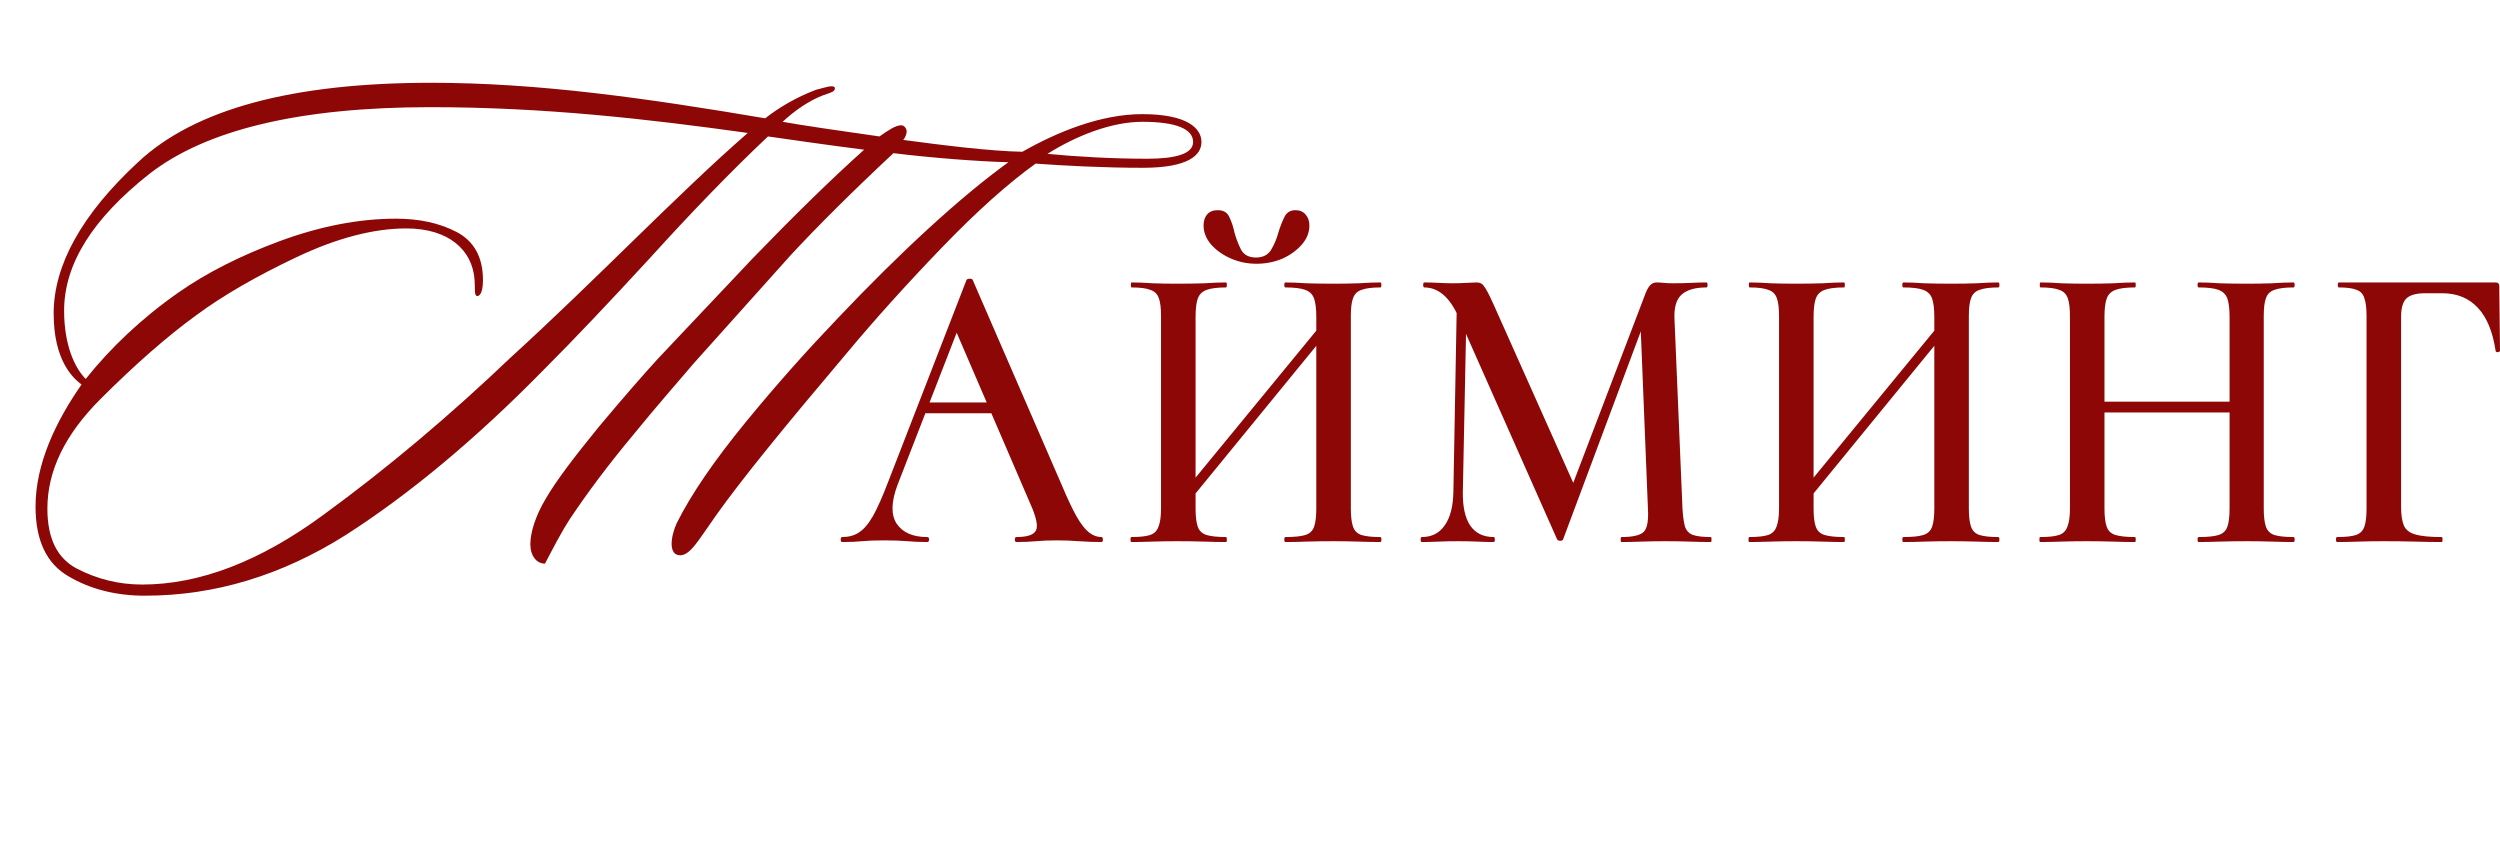<?xml version="1.0" encoding="UTF-8"?> <svg xmlns="http://www.w3.org/2000/svg" width="226" height="76" viewBox="0 0 226 76" fill="none"><path d="M75.726 28.777C81.459 22.729 86.877 17.752 91.161 14.665C88.578 14.602 84.357 14.287 80.766 13.846C76.923 17.437 73.836 20.524 71.442 23.107L62.748 32.809C61.299 34.51 59.409 36.652 57.204 39.361C54.999 42.007 53.109 44.527 51.471 46.984C50.778 48.055 49.959 49.63 49.266 50.953C48.51 50.953 47.943 50.26 47.943 49.189C47.943 48.181 48.384 46.669 49.329 45.094C50.274 43.456 51.912 41.314 54.117 38.605C56.385 35.896 58.149 33.88 59.472 32.431L68.04 23.359C71.757 19.516 75.096 16.24 78.12 13.531C74.592 13.09 71.253 12.586 69.426 12.334C66.024 15.547 62.496 19.201 58.842 23.233C55.188 27.202 51.975 30.604 49.203 33.376C43.029 39.676 37.044 44.653 31.248 48.37C25.452 52.024 19.404 53.851 13.104 53.851C10.521 53.851 8.19 53.284 6.174 52.087C4.221 50.953 3.213 48.874 3.213 45.787C3.213 41.944 5.04 38.101 7.371 34.762C6.615 34.195 4.851 32.62 4.851 28.336C4.851 23.989 7.371 19.39 12.474 14.665C17.577 9.877 26.397 7.483 38.997 7.483C48.636 7.483 58.401 8.869 69.174 10.696C70.371 9.751 71.946 8.806 73.773 8.113C74.088 8.05 74.844 7.798 75.159 7.798C75.474 7.798 75.474 7.924 75.474 7.987C75.474 8.302 75.096 8.365 74.403 8.617C73.08 9.121 71.757 10.066 70.749 11.011C72.513 11.326 75.915 11.83 79.506 12.334C80.325 11.767 80.955 11.326 81.459 11.326C81.774 11.326 81.963 11.641 81.963 11.893C81.963 12.082 81.837 12.46 81.648 12.649C85.428 13.153 89.46 13.657 92.421 13.72C95.634 11.893 99.54 10.318 103.257 10.318C107.289 10.318 108.612 11.578 108.612 12.838C108.612 14.035 107.415 15.169 103.32 15.169C99.792 15.169 96.201 14.98 93.618 14.791C91.161 16.555 88.326 19.075 85.113 22.414C81.9 25.753 79.065 28.903 76.545 31.927C71.001 38.479 67.095 43.267 64.764 46.543C63.189 48.748 62.433 50.197 61.488 50.197C60.417 50.197 60.606 48.559 61.173 47.299C62.496 44.653 64.575 41.629 67.41 38.164C70.245 34.699 73.017 31.612 75.726 28.777ZM67.599 12.019C58.59 10.759 49.203 9.688 38.934 9.688C27.153 9.688 18.648 11.704 13.482 15.736C8.379 19.768 5.796 23.863 5.796 28.084C5.796 31.171 6.741 33.25 7.749 34.258C9.954 31.486 12.789 28.777 16.128 26.446C18.648 24.682 21.735 23.107 25.326 21.784C28.917 20.461 32.445 19.768 35.784 19.768C37.863 19.768 39.69 20.146 41.265 20.965C42.84 21.784 43.659 23.233 43.659 25.312C43.659 26.509 43.344 26.761 43.155 26.761C42.84 26.761 42.966 26.131 42.903 25.312C42.714 22.603 40.572 20.65 36.729 20.65C33.768 20.65 30.429 21.532 26.838 23.233C23.247 24.934 20.16 26.698 17.703 28.525C15.183 30.352 12.285 32.872 9.072 36.085C5.859 39.298 4.284 42.574 4.284 45.976C4.284 48.685 5.166 50.449 6.93 51.394C8.757 52.339 10.71 52.843 12.852 52.843C18.018 52.843 23.499 50.764 29.232 46.543C35.028 42.322 40.698 37.534 46.179 32.305C53.928 25.249 61.299 17.5 67.599 12.019ZM103.698 14.35C106.281 14.35 107.856 13.909 107.856 12.838C107.856 11.641 106.281 11.011 103.257 11.011C100.548 11.011 97.398 12.208 94.689 13.909C97.272 14.161 100.611 14.35 103.698 14.35Z" fill="#8D0707"></path><path d="M83.297 37.361L83.79 36.384H90.562L90.792 37.361H83.297ZM99.569 48.549C99.656 48.549 99.7 48.624 99.7 48.775C99.7 48.925 99.656 49 99.569 49C98.911 49 98.232 48.975 97.531 48.925C96.851 48.875 96.194 48.85 95.558 48.85C94.835 48.85 94.2 48.875 93.652 48.925C93.126 48.975 92.534 49 91.877 49C91.789 49 91.745 48.925 91.745 48.775C91.745 48.624 91.789 48.549 91.877 48.549C92.863 48.549 93.455 48.349 93.652 47.949C93.849 47.548 93.685 46.76 93.159 45.583L86.289 29.626L87.636 27.11L81.128 43.856C80.558 45.383 80.536 46.547 81.062 47.348C81.61 48.149 82.53 48.549 83.823 48.549C83.933 48.549 83.988 48.624 83.988 48.775C83.988 48.925 83.933 49 83.823 49C83.166 49 82.563 48.975 82.015 48.925C81.468 48.875 80.777 48.85 79.945 48.85C79.112 48.85 78.443 48.875 77.939 48.925C77.457 48.975 76.855 49 76.132 49C76.044 49 76 48.925 76 48.775C76 48.624 76.044 48.549 76.132 48.549C76.723 48.549 77.227 48.412 77.644 48.136C78.082 47.861 78.509 47.36 78.925 46.635C79.342 45.884 79.802 44.845 80.306 43.518L87.373 25.308C87.417 25.233 87.516 25.195 87.669 25.195C87.823 25.195 87.91 25.233 87.932 25.308L95.986 43.856C96.49 45.058 96.939 46.009 97.333 46.71C97.728 47.386 98.1 47.861 98.451 48.136C98.802 48.412 99.174 48.549 99.569 48.549Z" fill="#8D0707"></path><path d="M106.667 46.334L106.042 45.658L120.506 28.049L121.097 28.687L106.667 46.334ZM102.262 49C102.218 49 102.196 48.925 102.196 48.775C102.196 48.624 102.218 48.549 102.262 48.549C103.029 48.549 103.599 48.487 103.971 48.362C104.344 48.236 104.596 47.986 104.727 47.611C104.881 47.235 104.957 46.685 104.957 45.959V28.575C104.957 27.849 104.892 27.31 104.76 26.96C104.629 26.584 104.377 26.334 104.004 26.209C103.632 26.059 103.062 25.984 102.295 25.984C102.251 25.984 102.229 25.909 102.229 25.758C102.229 25.608 102.251 25.533 102.295 25.533C102.865 25.533 103.5 25.558 104.201 25.608C104.903 25.633 105.637 25.646 106.404 25.646C107.346 25.646 108.179 25.633 108.902 25.608C109.625 25.558 110.272 25.533 110.841 25.533C110.885 25.533 110.907 25.608 110.907 25.758C110.907 25.909 110.885 25.984 110.841 25.984C110.074 25.984 109.483 26.059 109.066 26.209C108.672 26.359 108.409 26.622 108.277 26.997C108.146 27.373 108.08 27.924 108.08 28.65V45.959C108.08 46.685 108.146 47.235 108.277 47.611C108.409 47.986 108.672 48.236 109.066 48.362C109.483 48.487 110.074 48.549 110.841 48.549C110.885 48.549 110.907 48.624 110.907 48.775C110.907 48.925 110.885 49 110.841 49C110.25 49 109.592 48.987 108.869 48.962C108.168 48.937 107.346 48.925 106.404 48.925C105.637 48.925 104.892 48.937 104.169 48.962C103.445 48.987 102.81 49 102.262 49ZM116.199 49C116.134 49 116.101 48.925 116.101 48.775C116.101 48.624 116.134 48.549 116.199 48.549C117.01 48.549 117.613 48.487 118.007 48.362C118.402 48.236 118.665 47.986 118.796 47.611C118.928 47.235 118.993 46.685 118.993 45.959V28.65C118.993 27.924 118.928 27.373 118.796 26.997C118.665 26.622 118.402 26.359 118.007 26.209C117.613 26.059 117.01 25.984 116.199 25.984C116.134 25.984 116.101 25.909 116.101 25.758C116.101 25.608 116.134 25.533 116.199 25.533C116.747 25.533 117.372 25.558 118.073 25.608C118.796 25.633 119.629 25.646 120.571 25.646C121.338 25.646 122.094 25.633 122.839 25.608C123.584 25.558 124.231 25.533 124.779 25.533C124.845 25.533 124.877 25.608 124.877 25.758C124.877 25.909 124.845 25.984 124.779 25.984C124.034 25.984 123.464 26.059 123.069 26.209C122.697 26.334 122.445 26.584 122.313 26.96C122.182 27.31 122.116 27.849 122.116 28.575V45.959C122.116 46.685 122.182 47.235 122.313 47.611C122.445 47.986 122.697 48.236 123.069 48.362C123.464 48.487 124.034 48.549 124.779 48.549C124.845 48.549 124.877 48.624 124.877 48.775C124.877 48.925 124.845 49 124.779 49C124.231 49 123.584 48.987 122.839 48.962C122.094 48.937 121.338 48.925 120.571 48.925C119.629 48.925 118.796 48.937 118.073 48.962C117.372 48.987 116.747 49 116.199 49ZM113.537 23.28C114.172 23.28 114.633 23.043 114.917 22.567C115.202 22.091 115.421 21.566 115.575 20.99C115.728 20.489 115.904 20.039 116.101 19.638C116.298 19.213 116.638 19 117.12 19C117.514 19 117.821 19.138 118.04 19.413C118.259 19.663 118.369 19.989 118.369 20.389C118.369 21.015 118.139 21.591 117.679 22.116C117.218 22.642 116.627 23.068 115.904 23.393C115.18 23.693 114.402 23.844 113.57 23.844C112.759 23.844 111.981 23.681 111.236 23.355C110.513 23.03 109.921 22.605 109.461 22.079C109.023 21.553 108.803 20.99 108.803 20.389C108.803 19.964 108.913 19.626 109.132 19.375C109.351 19.125 109.669 19 110.085 19C110.611 19 110.962 19.213 111.137 19.638C111.334 20.039 111.488 20.502 111.597 21.027C111.751 21.578 111.948 22.091 112.189 22.567C112.452 23.043 112.901 23.28 113.537 23.28Z" fill="#8D0707"></path><path d="M131.386 44.457L131.715 26.397L132.602 26.472L132.241 44.457C132.219 45.783 132.438 46.797 132.898 47.498C133.38 48.199 134.092 48.549 135.035 48.549C135.1 48.549 135.133 48.624 135.133 48.775C135.133 48.925 135.1 49 135.035 49C134.553 49 134.059 48.987 133.555 48.962C133.051 48.937 132.482 48.925 131.846 48.925C131.189 48.925 130.586 48.937 130.038 48.962C129.512 48.987 129.008 49 128.526 49C128.46 49 128.428 48.925 128.428 48.775C128.428 48.624 128.46 48.549 128.526 48.549C129.425 48.549 130.115 48.199 130.597 47.498C131.101 46.797 131.364 45.783 131.386 44.457ZM154.659 48.549C154.703 48.549 154.724 48.624 154.724 48.775C154.724 48.925 154.703 49 154.659 49C154.089 49 153.453 48.987 152.752 48.962C152.051 48.937 151.317 48.925 150.55 48.925C149.783 48.925 149.06 48.937 148.38 48.962C147.723 48.987 147.12 49 146.572 49C146.529 49 146.507 48.925 146.507 48.775C146.507 48.624 146.529 48.549 146.572 48.549C147.624 48.549 148.304 48.387 148.61 48.061C148.917 47.736 149.038 47.035 148.972 45.959L148.282 28.8L149.728 26.209L141.313 48.737C141.291 48.837 141.203 48.887 141.05 48.887C140.897 48.887 140.798 48.837 140.754 48.737L131.846 28.65C131.057 26.872 130.027 25.984 128.756 25.984C128.69 25.984 128.658 25.909 128.658 25.758C128.658 25.608 128.69 25.533 128.756 25.533C129.173 25.533 129.611 25.546 130.071 25.571C130.553 25.596 130.959 25.608 131.287 25.608C131.769 25.608 132.197 25.596 132.569 25.571C132.964 25.546 133.271 25.533 133.49 25.533C133.796 25.533 134.027 25.658 134.18 25.909C134.355 26.134 134.629 26.66 135.002 27.486L142.398 44.044L140.984 46.897L148.775 26.472C148.906 26.146 149.049 25.909 149.202 25.758C149.355 25.608 149.542 25.533 149.761 25.533C149.958 25.533 150.166 25.546 150.385 25.571C150.627 25.596 150.911 25.608 151.24 25.608C151.898 25.608 152.456 25.596 152.917 25.571C153.377 25.546 153.826 25.533 154.264 25.533C154.33 25.533 154.363 25.608 154.363 25.758C154.363 25.909 154.33 25.984 154.264 25.984C153.256 25.984 152.511 26.197 152.029 26.622C151.547 27.048 151.328 27.773 151.372 28.8L152.095 45.959C152.139 46.685 152.215 47.235 152.325 47.611C152.456 47.986 152.697 48.236 153.048 48.362C153.421 48.487 153.957 48.549 154.659 48.549Z" fill="#8D0707"></path><path d="M162.535 46.334L161.91 45.658L176.374 28.049L176.965 28.687L162.535 46.334ZM158.13 49C158.086 49 158.064 48.925 158.064 48.775C158.064 48.624 158.086 48.549 158.13 48.549C158.897 48.549 159.467 48.487 159.84 48.362C160.212 48.236 160.464 47.986 160.596 47.611C160.749 47.235 160.826 46.685 160.826 45.959V28.575C160.826 27.849 160.76 27.31 160.628 26.96C160.497 26.584 160.245 26.334 159.872 26.209C159.5 26.059 158.93 25.984 158.163 25.984C158.119 25.984 158.097 25.909 158.097 25.758C158.097 25.608 158.119 25.533 158.163 25.533C158.733 25.533 159.368 25.558 160.07 25.608C160.771 25.633 161.505 25.646 162.272 25.646C163.214 25.646 164.047 25.633 164.77 25.608C165.493 25.558 166.14 25.533 166.71 25.533C166.753 25.533 166.775 25.608 166.775 25.758C166.775 25.909 166.753 25.984 166.71 25.984C165.943 25.984 165.351 26.059 164.935 26.209C164.54 26.359 164.277 26.622 164.146 26.997C164.014 27.373 163.948 27.924 163.948 28.65V45.959C163.948 46.685 164.014 47.235 164.146 47.611C164.277 47.986 164.54 48.236 164.935 48.362C165.351 48.487 165.943 48.549 166.71 48.549C166.753 48.549 166.775 48.624 166.775 48.775C166.775 48.925 166.753 49 166.71 49C166.118 49 165.46 48.987 164.737 48.962C164.036 48.937 163.214 48.925 162.272 48.925C161.505 48.925 160.76 48.937 160.037 48.962C159.314 48.987 158.678 49 158.13 49ZM172.068 49C172.002 49 171.969 48.925 171.969 48.775C171.969 48.624 172.002 48.549 172.068 48.549C172.878 48.549 173.481 48.487 173.876 48.362C174.27 48.236 174.533 47.986 174.664 47.611C174.796 47.235 174.862 46.685 174.862 45.959V28.65C174.862 27.924 174.796 27.373 174.664 26.997C174.533 26.622 174.27 26.359 173.876 26.209C173.481 26.059 172.878 25.984 172.068 25.984C172.002 25.984 171.969 25.909 171.969 25.758C171.969 25.608 172.002 25.533 172.068 25.533C172.615 25.533 173.24 25.558 173.941 25.608C174.664 25.633 175.497 25.646 176.439 25.646C177.206 25.646 177.963 25.633 178.708 25.608C179.453 25.558 180.099 25.533 180.647 25.533C180.713 25.533 180.746 25.608 180.746 25.758C180.746 25.909 180.713 25.984 180.647 25.984C179.902 25.984 179.332 26.059 178.938 26.209C178.565 26.334 178.313 26.584 178.182 26.96C178.05 27.31 177.984 27.849 177.984 28.575V45.959C177.984 46.685 178.05 47.235 178.182 47.611C178.313 47.986 178.565 48.236 178.938 48.362C179.332 48.487 179.902 48.549 180.647 48.549C180.713 48.549 180.746 48.624 180.746 48.775C180.746 48.925 180.713 49 180.647 49C180.099 49 179.453 48.987 178.708 48.962C177.963 48.937 177.206 48.925 176.439 48.925C175.497 48.925 174.664 48.937 173.941 48.962C173.24 48.987 172.615 49 172.068 49Z" fill="#8D0707"></path><path d="M201.553 28.65C201.553 27.924 201.487 27.373 201.356 26.997C201.224 26.622 200.961 26.359 200.567 26.209C200.172 26.059 199.57 25.984 198.759 25.984C198.693 25.984 198.66 25.909 198.66 25.758C198.66 25.608 198.693 25.533 198.759 25.533C199.307 25.533 199.931 25.558 200.633 25.608C201.356 25.633 202.189 25.646 203.131 25.646C203.898 25.646 204.654 25.633 205.399 25.608C206.144 25.558 206.791 25.533 207.338 25.533C207.404 25.533 207.437 25.608 207.437 25.758C207.437 25.909 207.404 25.984 207.338 25.984C206.571 25.984 205.991 26.059 205.596 26.209C205.224 26.334 204.972 26.584 204.84 26.96C204.709 27.31 204.643 27.849 204.643 28.575V45.959C204.643 46.685 204.709 47.235 204.84 47.611C204.972 47.986 205.224 48.236 205.596 48.362C205.991 48.487 206.571 48.549 207.338 48.549C207.404 48.549 207.437 48.624 207.437 48.775C207.437 48.925 207.404 49 207.338 49C206.791 49 206.144 48.987 205.399 48.962C204.654 48.937 203.898 48.925 203.131 48.925C202.189 48.925 201.356 48.937 200.633 48.962C199.931 48.987 199.307 49 198.759 49C198.693 49 198.66 48.925 198.66 48.775C198.66 48.624 198.693 48.549 198.759 48.549C199.57 48.549 200.172 48.487 200.567 48.362C200.961 48.236 201.224 47.986 201.356 47.611C201.487 47.235 201.553 46.685 201.553 45.959V28.65ZM188.569 37.285V36.309H202.967V37.285H188.569ZM187.123 45.959V28.575C187.123 27.849 187.057 27.31 186.925 26.96C186.794 26.584 186.542 26.334 186.169 26.209C185.797 26.059 185.227 25.984 184.46 25.984C184.416 25.984 184.394 25.909 184.394 25.758C184.394 25.608 184.416 25.533 184.46 25.533C185.03 25.533 185.665 25.558 186.367 25.608C187.068 25.633 187.802 25.646 188.569 25.646C189.511 25.646 190.344 25.633 191.067 25.608C191.79 25.558 192.437 25.533 193.007 25.533C193.05 25.533 193.072 25.608 193.072 25.758C193.072 25.909 193.05 25.984 193.007 25.984C192.218 25.984 191.626 26.059 191.232 26.209C190.837 26.359 190.574 26.622 190.443 26.997C190.311 27.373 190.245 27.924 190.245 28.65V45.959C190.245 46.685 190.311 47.235 190.443 47.611C190.574 47.986 190.837 48.236 191.232 48.362C191.648 48.487 192.24 48.549 193.007 48.549C193.05 48.549 193.072 48.624 193.072 48.775C193.072 48.925 193.05 49 193.007 49C192.415 49 191.757 48.987 191.034 48.962C190.333 48.937 189.511 48.925 188.569 48.925C187.802 48.925 187.057 48.937 186.334 48.962C185.611 48.987 184.975 49 184.427 49C184.383 49 184.361 48.925 184.361 48.775C184.361 48.624 184.383 48.549 184.427 48.549C185.194 48.549 185.764 48.487 186.136 48.362C186.509 48.236 186.761 47.986 186.893 47.611C187.046 47.235 187.123 46.685 187.123 45.959Z" fill="#8D0707"></path><path d="M211.274 49C211.208 49 211.175 48.925 211.175 48.775C211.175 48.624 211.208 48.549 211.274 48.549C212.041 48.549 212.61 48.487 212.983 48.362C213.356 48.236 213.608 47.986 213.739 47.611C213.871 47.235 213.936 46.685 213.936 45.959V28.575C213.936 27.849 213.871 27.31 213.739 26.96C213.629 26.584 213.399 26.334 213.049 26.209C212.698 26.059 212.161 25.984 211.438 25.984C211.372 25.984 211.339 25.909 211.339 25.758C211.339 25.608 211.372 25.533 211.438 25.533H225.606C225.825 25.533 225.934 25.646 225.934 25.871L226 31.691C226 31.766 225.934 31.816 225.803 31.841C225.693 31.841 225.627 31.803 225.606 31.728C225.343 29.976 224.806 28.675 223.995 27.823C223.184 26.947 222.11 26.509 220.773 26.509H219.229C218.418 26.509 217.848 26.672 217.519 26.997C217.212 27.323 217.059 27.861 217.059 28.612V45.809C217.059 46.559 217.147 47.135 217.322 47.536C217.497 47.911 217.848 48.174 218.374 48.324C218.9 48.474 219.689 48.549 220.741 48.549C220.784 48.549 220.806 48.624 220.806 48.775C220.806 48.925 220.784 49 220.741 49C219.996 49 219.196 48.987 218.341 48.962C217.486 48.937 216.511 48.925 215.415 48.925C214.648 48.925 213.903 48.937 213.18 48.962C212.457 48.987 211.822 49 211.274 49Z" fill="#8D0707"></path></svg> 